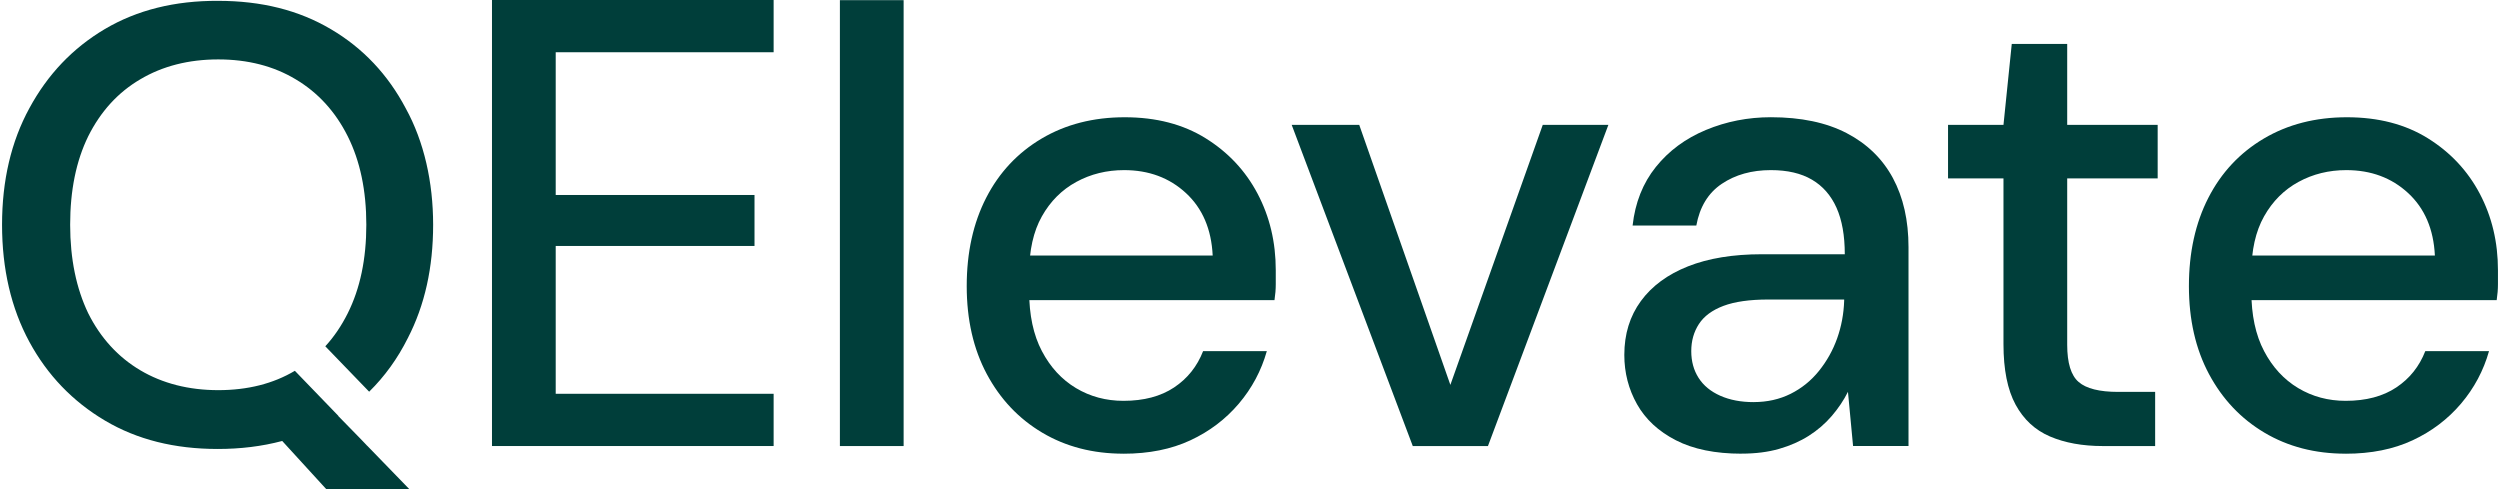 <?xml version="1.0" encoding="UTF-8"?> <svg xmlns="http://www.w3.org/2000/svg" id="a" data-name="Layer 1" width="13.44in" height="2.63in" viewBox="0 0 967.47 189.63"><defs><style> .b, .c { fill: #003e3a; stroke-width: 0px; } .c { fill-rule: evenodd; } </style></defs><path class="c" d="M39.9,163.03c12.5,7.4,27,11,43.7,11,8.8,0,17.1-1,25-3.1l17.1,18.7h32.2l-16.3-16.8c-.1-.1-.3-.2-.4-.4l-2.3-2.4-8.6-8.8h.1l-16.9-17.5c-8.4,5-18.3,7.5-29.7,7.5s-21.6-2.6-30.2-7.7c-8.6-5.1-15.4-12.5-20.2-22.1-4.6-9.6-7-21-7-34.3s2.3-24.7,7-34.3c4.8-9.6,11.5-17,20.2-22.1,8.6-5.1,18.7-7.7,30.2-7.7s21.5,2.6,30,7.7c8.6,5.1,15.4,12.5,20.2,22.1,4.8,9.6,7.2,21,7.2,34.3s-2.4,24.7-7.2,34.3c-2.4,4.8-5.3,9.1-8.7,12.8l17,17.6c6-5.9,11-12.8,15-20.8,6.6-12.8,9.8-27.4,9.8-43.9s-3.5-32.2-10.6-45.1c-6.9-13.1-16.6-23.4-29-30.7C115,3.93,100.5.33,83.8.33c-16.9-.1-31.5,3.6-43.9,10.9-12.5,7.4-22.2,17.6-29.3,30.7C3.5,54.93,0,70.03,0,87.13s3.5,32.3,10.6,45.4c7,12.9,16.8,23.1,29.3,30.5Z"></path><g><path class="b" d="M189.91,172.9V0h109.17v20.25h-84.47v55.33h77.06v19.76h-77.06v57.3h84.47v20.25h-109.17Z"></path><path class="b" d="M324.77,172.9V.06h24.7v172.84h-24.7Z"></path><path class="b" d="M434.69,175.86c-11.86,0-22.35-2.72-31.49-8.15-9.14-5.43-16.3-13.01-21.49-22.72-5.19-9.71-7.78-21.08-7.78-34.09s2.51-24.41,7.53-34.21c5.02-9.8,12.18-17.45,21.49-22.97,9.3-5.51,20.05-8.27,32.23-8.27s22.64,2.72,31.37,8.15c8.73,5.43,15.44,12.6,20.13,21.49,4.69,8.89,7.04,18.77,7.04,29.64v5.43c0,1.98-.17,4.04-.49,6.17h-101.27v-17.29h77.31c-.49-10.21-3.95-18.28-10.37-24.21-6.42-5.93-14.41-8.89-23.96-8.89-6.75,0-12.93,1.52-18.53,4.57-5.6,3.05-10.05,7.5-13.34,13.34-3.3,5.85-4.94,13.21-4.94,22.11v6.92c0,9.22,1.64,16.96,4.94,23.22,3.29,6.26,7.7,11.03,13.21,14.33,5.51,3.3,11.65,4.94,18.4,4.94,7.9,0,14.45-1.73,19.64-5.19,5.19-3.46,8.93-8.15,11.24-14.08h24.7c-2.14,7.58-5.77,14.37-10.87,20.38-5.11,6.01-11.36,10.75-18.77,14.2s-16.05,5.19-25.93,5.19Z"></path><path class="b" d="M546.83,172.9l-46.93-124.49h26.18l35.32,100.78,35.81-100.78h25.44l-46.68,124.49h-29.15Z"></path><path class="b" d="M674.28,175.86c-10.21,0-18.69-1.73-25.44-5.19-6.75-3.46-11.77-8.11-15.07-13.96-3.3-5.84-4.94-12.23-4.94-19.14,0-8.07,2.14-15.02,6.42-20.87,4.28-5.84,10.37-10.33,18.28-13.46,7.9-3.13,17.45-4.69,28.65-4.69h32.11c0-7.24-1.07-13.25-3.21-18.03-2.14-4.77-5.31-8.4-9.51-10.87-4.2-2.47-9.51-3.71-15.93-3.71-7.41,0-13.75,1.77-19.02,5.31-5.27,3.54-8.56,8.93-9.88,16.18h-24.7c.99-8.89,3.99-16.46,9.02-22.72,5.02-6.26,11.49-11.03,19.39-14.33,7.9-3.29,16.3-4.94,25.19-4.94,11.69,0,21.49,2.06,29.39,6.17,7.9,4.12,13.87,9.92,17.91,17.41,4.03,7.5,6.05,16.42,6.05,26.8v77.06h-21.49l-1.98-21c-1.65,3.3-3.75,6.42-6.3,9.39-2.55,2.96-5.52,5.52-8.89,7.66-3.38,2.14-7.21,3.83-11.49,5.06-4.28,1.24-9.14,1.85-14.57,1.85ZM678.97,155.86c5.27,0,10.04-1.07,14.33-3.21,4.28-2.14,7.94-5.1,10.99-8.89,3.04-3.79,5.39-7.98,7.04-12.6,1.64-4.61,2.55-9.47,2.72-14.57v-.49h-29.39c-7.25,0-13.05.83-17.41,2.47-4.37,1.65-7.53,3.99-9.51,7.04-1.98,3.05-2.96,6.55-2.96,10.5s.95,7.41,2.84,10.37c1.89,2.96,4.69,5.27,8.4,6.92,3.71,1.65,8.03,2.47,12.97,2.47Z"></path><path class="b" d="M814.33,172.9c-7.9,0-14.74-1.24-20.5-3.71-5.77-2.47-10.21-6.58-13.34-12.35-3.13-5.76-4.69-13.58-4.69-23.46v-64.22h-21.49v-20.75h21.49l3.21-31.37h21.49v31.37h35.07v20.75h-35.07v64.47c0,7.08,1.48,11.9,4.45,14.45,2.96,2.55,8.07,3.83,15.31,3.83h14.33v21h-20.25Z"></path><path class="b" d="M908.44,175.86c-11.86,0-22.35-2.72-31.49-8.15-9.14-5.43-16.3-13.01-21.49-22.72-5.19-9.71-7.78-21.08-7.78-34.09s2.51-24.41,7.53-34.21c5.02-9.8,12.18-17.45,21.49-22.97,9.3-5.51,20.05-8.27,32.23-8.27s22.64,2.72,31.37,8.15c8.73,5.43,15.44,12.6,20.13,21.49,4.69,8.89,7.04,18.77,7.04,29.64v5.43c0,1.98-.17,4.04-.49,6.17h-101.27v-17.29h77.31c-.49-10.21-3.95-18.28-10.37-24.21-6.42-5.93-14.41-8.89-23.96-8.89-6.75,0-12.93,1.52-18.53,4.57-5.6,3.05-10.05,7.5-13.34,13.34-3.3,5.85-4.94,13.21-4.94,22.11v6.92c0,9.22,1.64,16.96,4.94,23.22,3.29,6.26,7.7,11.03,13.21,14.33,5.51,3.3,11.65,4.94,18.4,4.94,7.9,0,14.45-1.73,19.64-5.19,5.19-3.46,8.93-8.15,11.24-14.08h24.7c-2.14,7.58-5.77,14.37-10.87,20.38-5.11,6.01-11.36,10.75-18.77,14.2s-16.05,5.19-25.93,5.19Z"></path></g></svg> 